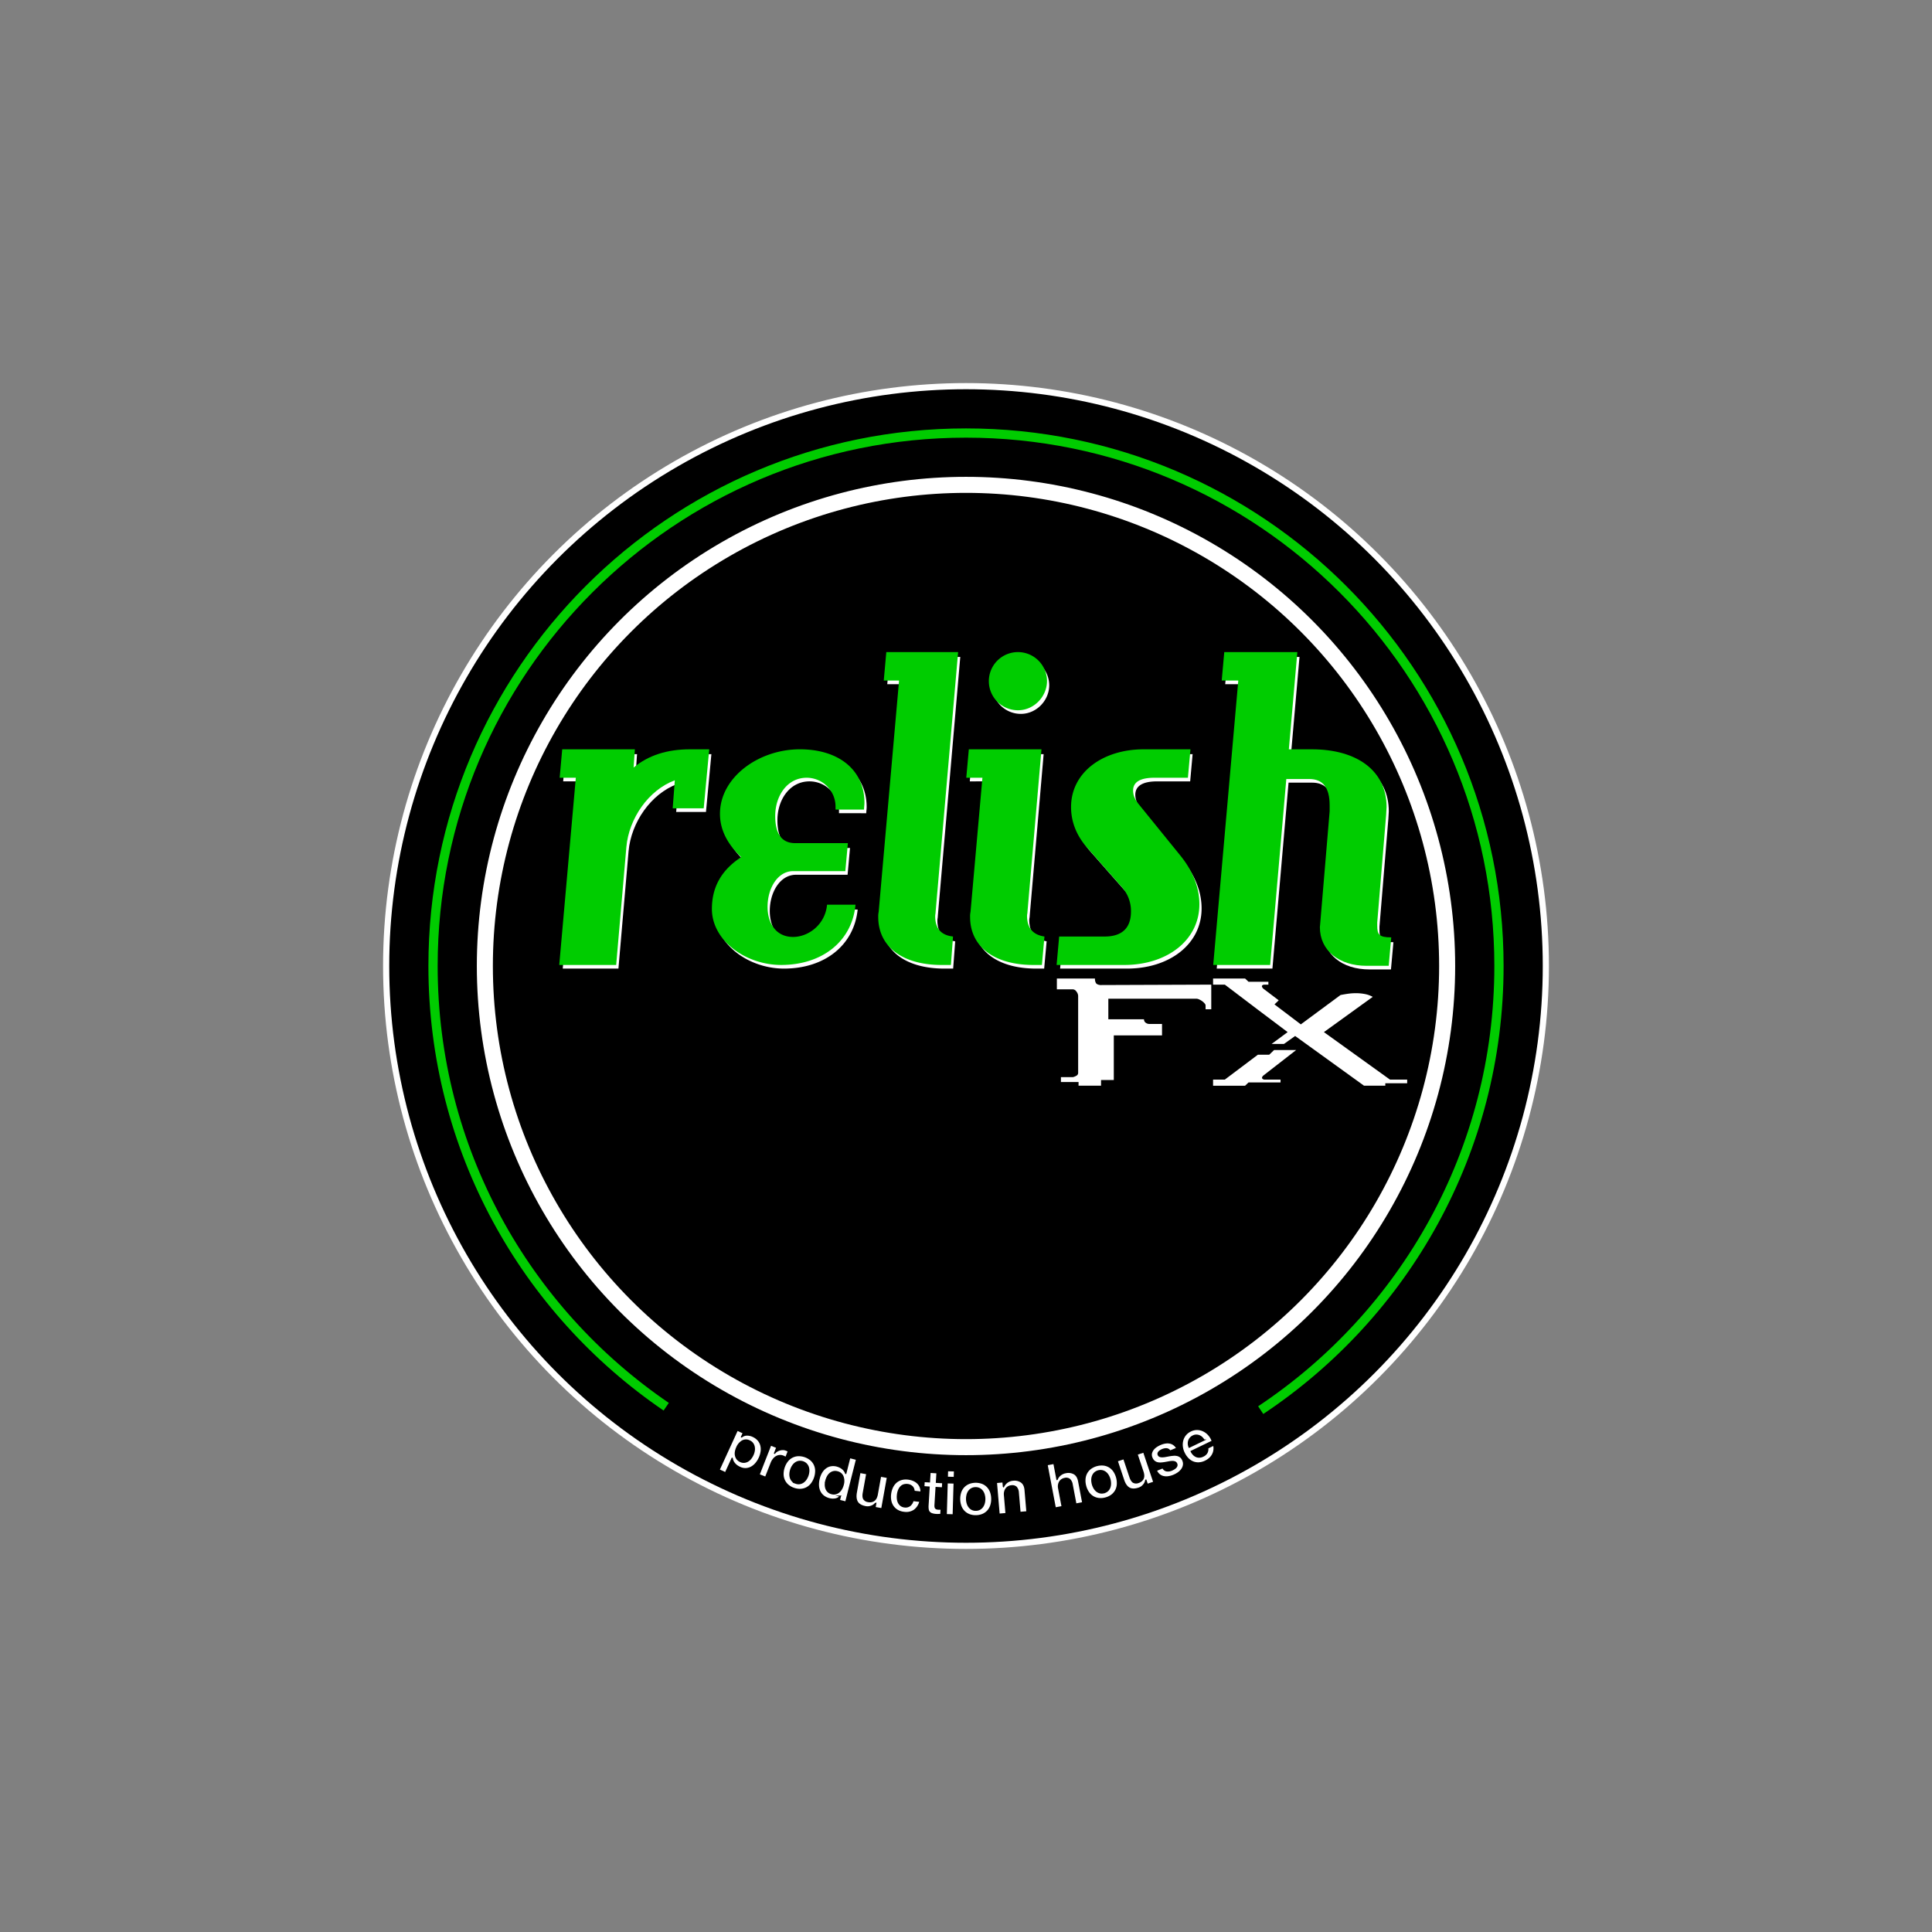 <svg id="Layer_2" data-name="Layer 2" xmlns="http://www.w3.org/2000/svg" viewBox="0 0 1566 1566">
  <rect x="0" y="0" width="1566" height="1566" fill="#808080" stroke="none"/>
  <defs>
    <style>
      .cls-1, .cls-2 {
        stroke: #fff;
      }

      .cls-1, .cls-2, .cls-3, .cls-6 {
        stroke-miterlimit: 10;
      }

      .cls-1 {
        stroke-width: 5px;
      }

      .cls-2, .cls-6 {
        fill: none;
      }

      .cls-2 {
        stroke-width: 13px;
      }

      .cls-3, .cls-5 {
        fill: #fff;
      }

      .cls-3 {
        stroke: #000;
      }

      .cls-4 {
        fill: #0c0;
      }

      .cls-6 {
        stroke: #0c0;
        stroke-width: 7.5px;
      }
    </style>
  </defs>
  <title>RelishFXlogo2</title>
  <circle class="cls-1" cx="783" cy="783" r="470"/>
  <circle class="cls-2" cx="783" cy="783" r="390"/>
  <g>
    <path class="cls-3" d="M678.61,1024.229l4.909,2.25-1.457,3.182.091.041a7.054,7.054,0,0,1,4.389-1.536,11.139,11.139,0,0,1,4.634,1.05,12.37,12.37,0,0,1,4.394,3.2,10.516,10.516,0,0,1,2.2,4.254,12.821,12.821,0,0,1,.224,4.915,18.567,18.567,0,0,1-1.547,5.177,18.91,18.91,0,0,1-2.717,4.31,13.168,13.168,0,0,1-3.665,3.079,9.994,9.994,0,0,1-9.378.24,13.931,13.931,0,0,1-2.179-1.246,10.733,10.733,0,0,1-1.88-1.658,9.432,9.432,0,0,1-1.4-2.044,7.044,7.044,0,0,1-.717-2.336l-.091-.042-5.373,11.729-5.182-2.375Zm12.7,20.063a12.818,12.818,0,0,0,1.007-3.279,9.232,9.232,0,0,0-.009-3.221,6.972,6.972,0,0,0-1.191-2.8,6.123,6.123,0,0,0-2.5-2,6.282,6.282,0,0,0-5.973.014,11.024,11.024,0,0,0-4.43,5.285,13.236,13.236,0,0,0-1.077,3.494,8.137,8.137,0,0,0,.1,3.207,7.105,7.105,0,0,0,1.277,2.675,6.477,6.477,0,0,0,2.5,1.917,6.358,6.358,0,0,0,3.333.646,6.981,6.981,0,0,0,2.888-.959,8.415,8.415,0,0,0,2.344-2.116A14.682,14.682,0,0,0,691.309,1044.291Z" transform="translate(-81 135)"/>
    <path class="cls-3" d="M705.694,1036.275l4.98,1.953-1.824,4.655.093.036a5.766,5.766,0,0,1,1.656-1.553,9.487,9.487,0,0,1,2.295-1.061,8.863,8.863,0,0,1,2.6-.4,6.823,6.823,0,0,1,2.557.466,12.249,12.249,0,0,1,1.262.548c.221.122.448.248.686.376l-2.008,5.121q-.521-.313-1.076-.61a10.327,10.327,0,0,0-1.113-.517,6.538,6.538,0,0,0-2.747-.459,6.256,6.256,0,0,0-2.691.77,8.336,8.336,0,0,0-2.41,2.037,11.98,11.98,0,0,0-1.9,3.337l-4.489,11.452-5.307-2.081Z" transform="translate(-81 135)"/>
    <path class="cls-3" d="M724.682,1071.493a14.088,14.088,0,0,1-4.928-2.7,11.755,11.755,0,0,1-3.013-3.965,12.067,12.067,0,0,1-1.079-4.882,16.583,16.583,0,0,1,.887-5.5,16.4,16.4,0,0,1,2.534-4.9,12.061,12.061,0,0,1,3.766-3.288,11.771,11.771,0,0,1,4.777-1.4,15.405,15.405,0,0,1,10.5,3.451,11.79,11.79,0,0,1,3.013,3.965,12.1,12.1,0,0,1,1.079,4.881,17.577,17.577,0,0,1-3.421,10.4,12.082,12.082,0,0,1-3.766,3.288,11.8,11.8,0,0,1-4.777,1.4A14.11,14.11,0,0,1,724.682,1071.493Zm1.406-4.274a6.533,6.533,0,0,0,3.385.271,6.93,6.93,0,0,0,2.841-1.276,9.151,9.151,0,0,0,2.173-2.365,13.115,13.115,0,0,0,2.069-6.293,8.869,8.869,0,0,0-.345-3.192,7.066,7.066,0,0,0-1.537-2.689,7.2,7.2,0,0,0-6.27-2.062,7.064,7.064,0,0,0-2.833,1.252,8.842,8.842,0,0,0-2.173,2.365,13.118,13.118,0,0,0-2.069,6.293,9.156,9.156,0,0,0,.345,3.193,6.937,6.937,0,0,0,1.529,2.713A6.529,6.529,0,0,0,726.088,1067.219Z" transform="translate(-81 135)"/>
    <path class="cls-3" d="M766.581,1082.473l-5.236-1.319.855-3.394-.1-.025a6.771,6.771,0,0,1-4.037,2.309,11.35,11.35,0,0,1-4.747-.191,12.33,12.33,0,0,1-4.9-2.344,10.613,10.613,0,0,1-2.946-3.759,12.52,12.52,0,0,1-1.111-4.792,18.943,18.943,0,0,1,.6-5.444,17.321,17.321,0,0,1,2.4-5.634,12.084,12.084,0,0,1,3.475-3.455,9.769,9.769,0,0,1,4.084-1.473,11.483,11.483,0,0,1,4.188.258,13.825,13.825,0,0,1,2.321.816,10.837,10.837,0,0,1,2.149,1.29,9.482,9.482,0,0,1,1.749,1.756,7.079,7.079,0,0,1,1.13,2.167l.1.024,3.227-12.8,5.527,1.394Zm-16.2-17.13a12.632,12.632,0,0,0-.383,3.255,8.9,8.9,0,0,0,.564,3.082,6.577,6.577,0,0,0,1.668,2.482,6.491,6.491,0,0,0,2.92,1.51,6.4,6.4,0,0,0,3.371.025,6.807,6.807,0,0,0,2.7-1.486,9.522,9.522,0,0,0,1.976-2.52,13.1,13.1,0,0,0,1.225-3.119,10.449,10.449,0,0,0-.229-6.968,6.341,6.341,0,0,0-4.479-3.6,6.457,6.457,0,0,0-3.475-.025,6.945,6.945,0,0,0-2.707,1.535,8.907,8.907,0,0,0-1.945,2.6A15.6,15.6,0,0,0,750.377,1065.343Z" transform="translate(-81 135)"/>
    <path class="cls-3" d="M795.757,1087.947l-5.512-.993.639-3.543-.1-.018a7.827,7.827,0,0,1-3.63,2.521,8.5,8.5,0,0,1-4.366.407q-5.019-.905-6.811-3.793t-.887-7.907l2.907-16.14,5.61,1.01-2.811,15.6q-.6,3.346.429,4.954a4.73,4.73,0,0,0,3.344,2.024,7.187,7.187,0,0,0,3.05-.009,5.289,5.289,0,0,0,2.181-1.106,5.648,5.648,0,0,0,1.452-2,11.486,11.486,0,0,0,.816-2.7l2.66-14.762,5.609,1.01Z" transform="translate(-81 135)"/>
    <path class="cls-3" d="M821.888,1073.8a5.344,5.344,0,0,0-1.506-3.818,6.276,6.276,0,0,0-3.812-1.664,8.2,8.2,0,0,0-2.378.109,5.571,5.571,0,0,0-2.442,1.133,7.829,7.829,0,0,0-2.059,2.635,13.534,13.534,0,0,0-1.232,4.666,14.009,14.009,0,0,0,.013,3.223,8.779,8.779,0,0,0,.872,2.967,6.5,6.5,0,0,0,1.885,2.25,6.028,6.028,0,0,0,3.043,1.124,5.729,5.729,0,0,0,4.272-1.077,7.2,7.2,0,0,0,2.5-4.094l5.664.641a12.52,12.52,0,0,1-4.669,7.246,11.67,11.67,0,0,1-8.274,1.756,13.207,13.207,0,0,1-5.226-1.623,11.364,11.364,0,0,1-3.586-3.223,11.856,11.856,0,0,1-1.935-4.471,16.488,16.488,0,0,1-.225-5.359,18.107,18.107,0,0,1,1.407-5.325,12.487,12.487,0,0,1,2.882-4.128,11.251,11.251,0,0,1,4.281-2.484,13.426,13.426,0,0,1,5.661-.441,15.6,15.6,0,0,1,4.183,1.051,11.285,11.285,0,0,1,3.384,2.119,9.2,9.2,0,0,1,2.232,3.171,9.94,9.94,0,0,1,.727,4.259Z" transform="translate(-81 135)"/>
    <path class="cls-3" d="M830.064,1065.871l4.292.264.474-7.736,5.688.349-.473,7.735,5.14.314-.259,4.242-5.141-.314-.843,13.773a13.693,13.693,0,0,0-.021,1.553,2.668,2.668,0,0,0,.282,1.119,1.672,1.672,0,0,0,.782.725,4.053,4.053,0,0,0,1.483.315q.6.037,1.2.048a5.905,5.905,0,0,0,1.209-.1l-.269,4.392q-.955.041-1.859.087a16.8,16.8,0,0,1-1.853-.014,12.618,12.618,0,0,1-3.592-.646,4.835,4.835,0,0,1-2.07-1.379,4.305,4.305,0,0,1-.921-2.135,15.524,15.524,0,0,1-.15-2.865l.932-15.221-4.292-.264Z" transform="translate(-81 135)"/>
    <path class="cls-3" d="M848.715,1066.887l5.7.166-.75,25.838-5.7-.165Zm.286-9.846,5.7.165-.157,5.4-5.7-.165Z" transform="translate(-81 135)"/>
    <path class="cls-3" d="M872.1,1093.628a14.079,14.079,0,0,1-5.541-.927,11.774,11.774,0,0,1-4.15-2.752,12.071,12.071,0,0,1-2.626-4.254,17.562,17.562,0,0,1-.194-10.948,12.086,12.086,0,0,1,2.474-4.345,11.771,11.771,0,0,1,4.049-2.9,15.408,15.408,0,0,1,11.048-.2,11.805,11.805,0,0,1,4.15,2.752,12.092,12.092,0,0,1,2.625,4.254,16.391,16.391,0,0,1,.973,5.434,16.593,16.593,0,0,1-.777,5.516,12.094,12.094,0,0,1-2.474,4.344,11.783,11.783,0,0,1-4.049,2.9A14.072,14.072,0,0,1,872.1,1093.628Zm-.079-4.5a6.529,6.529,0,0,0,3.285-.859,6.948,6.948,0,0,0,2.263-2.14,9.191,9.191,0,0,0,1.272-2.948,13.1,13.1,0,0,0-.118-6.624,8.866,8.866,0,0,0-1.376-2.9,7.071,7.071,0,0,0-2.337-2.033,7.206,7.206,0,0,0-6.6.117,7.044,7.044,0,0,0-2.263,2.115,8.843,8.843,0,0,0-1.273,2.948,13.124,13.124,0,0,0,.118,6.624,9.141,9.141,0,0,0,1.376,2.9,6.935,6.935,0,0,0,2.338,2.06A6.536,6.536,0,0,0,872.019,1089.129Z" transform="translate(-81 135)"/>
    <path class="cls-3" d="M888.624,1066.592l5.381-.457.321,3.787.107.092a9.549,9.549,0,0,1,3.1-3.65,9.061,9.061,0,0,1,4.529-1.614,9.663,9.663,0,0,1,6.861,1.626q2.628,1.986,3,6.369l1.5,17.687-5.68.481-1.373-16.191a7.027,7.027,0,0,0-1.67-4.3,4.722,4.722,0,0,0-3.853-1.054,6.181,6.181,0,0,0-2.546.743,5.629,5.629,0,0,0-1.82,1.609,6.806,6.806,0,0,0-1.062,2.273,7.777,7.777,0,0,0-.225,2.678l1.289,15.2-5.68.482Z" transform="translate(-81 135)"/>
    <path class="cls-3" d="M929.685,1052.223l5.6-1.062,2.471,13.018.1-.02a8.323,8.323,0,0,1,2.525-3.456,9.225,9.225,0,0,1,4.324-2.017,9.654,9.654,0,0,1,6.992.912q2.818,1.705,3.639,6.027l3.311,17.438-5.6,1.063-3.03-15.965a7.029,7.029,0,0,0-2.1-4.1,4.722,4.722,0,0,0-3.94-.652,6.189,6.189,0,0,0-2.457,1,5.639,5.639,0,0,0-1.645,1.788,6.789,6.789,0,0,0-.822,2.37,7.737,7.737,0,0,0,.051,2.688l2.845,14.982-5.6,1.063Z" transform="translate(-81 135)"/>
    <path class="cls-3" d="M977,1079.251a14.091,14.091,0,0,1-5.605.405,11.769,11.769,0,0,1-4.681-1.7,12.069,12.069,0,0,1-3.554-3.516,16.549,16.549,0,0,1-2.237-5.1,16.381,16.381,0,0,1-.53-5.494,12.058,12.058,0,0,1,1.38-4.806,11.775,11.775,0,0,1,3.253-3.77,15.408,15.408,0,0,1,10.691-2.793,11.8,11.8,0,0,1,4.681,1.7,12.081,12.081,0,0,1,3.554,3.516,17.561,17.561,0,0,1,2.768,10.6,12.085,12.085,0,0,1-1.38,4.8,11.813,11.813,0,0,1-3.253,3.77A14.119,14.119,0,0,1,977,1079.251Zm-1.139-4.354a6.529,6.529,0,0,0,2.991-1.607,6.948,6.948,0,0,0,1.694-2.613,9.16,9.16,0,0,0,.543-3.165,13.141,13.141,0,0,0-1.674-6.409,8.877,8.877,0,0,0-2.021-2.5,7.085,7.085,0,0,0-2.75-1.426,7.21,7.21,0,0,0-6.386,1.668,7.065,7.065,0,0,0-1.7,2.59,8.8,8.8,0,0,0-.542,3.164,13.1,13.1,0,0,0,1.674,6.41,9.136,9.136,0,0,0,2.021,2.5,6.934,6.934,0,0,0,2.756,1.45A6.524,6.524,0,0,0,975.857,1074.9Z" transform="translate(-81 135)"/>
    <path class="cls-3" d="M1016.273,1066.42l-5.309,1.78-1.145-3.413-.095.031a7.837,7.837,0,0,1-1.97,3.957,8.494,8.494,0,0,1-3.633,2.456q-4.835,1.622-7.795-.05t-4.58-6.508l-5.213-15.549,5.4-1.812,5.037,15.029q1.081,3.224,2.759,4.138a4.73,4.73,0,0,0,3.905.167,7.175,7.175,0,0,0,2.67-1.475,5.3,5.3,0,0,0,1.381-2.018,5.679,5.679,0,0,0,.312-2.451,11.559,11.559,0,0,0-.581-2.759l-4.768-14.222,5.4-1.812Z" transform="translate(-81 135)"/>
    <path class="cls-3" d="M1023.543,1054.682a4.3,4.3,0,0,0,3.082,2.523,7.488,7.488,0,0,0,4.035-.566,15.246,15.246,0,0,0,1.643-.8,7.93,7.93,0,0,0,1.6-1.167,3.622,3.622,0,0,0,.979-1.506,2.465,2.465,0,0,0-.186-1.842,2.512,2.512,0,0,0-1.42-1.364,5.548,5.548,0,0,0-2.207-.315,18.758,18.758,0,0,0-2.751.339q-1.5.289-3.069.55a28.443,28.443,0,0,1-3.168.374,9.876,9.876,0,0,1-2.964-.249,6.245,6.245,0,0,1-2.558-1.306,6.941,6.941,0,0,1-1.885-2.769,5.879,5.879,0,0,1-.383-3.651,7.875,7.875,0,0,1,1.539-3.111,11.37,11.37,0,0,1,2.779-2.456,20.609,20.609,0,0,1,3.271-1.712,16.824,16.824,0,0,1,3.7-1.051,10.4,10.4,0,0,1,3.575.027,8.066,8.066,0,0,1,3.2,1.367,8.576,8.576,0,0,1,2.522,2.939l-5.51,2.247a3.554,3.554,0,0,0-2.775-1.839,7.78,7.78,0,0,0-3.389.627,11.9,11.9,0,0,0-1.282.631,6.662,6.662,0,0,0-1.294.932,3.272,3.272,0,0,0-.832,1.2,1.917,1.917,0,0,0,.057,1.463,2.172,2.172,0,0,0,1.313,1.3,5.728,5.728,0,0,0,2.166.277,18.614,18.614,0,0,0,2.75-.339q1.5-.289,3.117-.569,1.566-.259,3.145-.363a9.834,9.834,0,0,1,2.986.239,6.573,6.573,0,0,1,2.572,1.273,6.5,6.5,0,0,1,1.879,2.689,6.947,6.947,0,0,1,.5,4.008,8.282,8.282,0,0,1-1.541,3.437,12.413,12.413,0,0,1-2.9,2.749,18.879,18.879,0,0,1-3.58,1.946,17.64,17.64,0,0,1-4.4,1.2,10.536,10.536,0,0,1-3.967-.191,8.079,8.079,0,0,1-3.279-1.687,8.884,8.884,0,0,1-2.357-3.33Z" transform="translate(-81 135)"/>
    <path class="cls-3" d="M1046.536,1041.422a9.931,9.931,0,0,0,1.644,2.426,7.162,7.162,0,0,0,2.215,1.652,6.153,6.153,0,0,0,2.664.572,7.09,7.09,0,0,0,3.063-.785,6.847,6.847,0,0,0,3.157-2.719,6.355,6.355,0,0,0,.645-3.895l4.863-2.348a10.731,10.731,0,0,1-.943,7.7,11.462,11.462,0,0,1-2.391,3.043,14.03,14.03,0,0,1-3.373,2.269,13.706,13.706,0,0,1-5.3,1.448,11.152,11.152,0,0,1-4.8-.792,11.885,11.885,0,0,1-4.076-2.806,17.442,17.442,0,0,1-3.135-4.594,15.544,15.544,0,0,1-1.485-5.086,13.377,13.377,0,0,1,.358-5,11.725,11.725,0,0,1,6.444-7.639,11.6,11.6,0,0,1,5.485-1.234,12.022,12.022,0,0,1,5.092,1.289,13.694,13.694,0,0,1,4.192,3.333,14.8,14.8,0,0,1,2.784,4.9Zm10.345-9.162a9.235,9.235,0,0,0-1.648-2.092,6.967,6.967,0,0,0-2.117-1.393,6.461,6.461,0,0,0-2.453-.48,5.888,5.888,0,0,0-2.613.624,6.837,6.837,0,0,0-2.226,1.658,6.228,6.228,0,0,0-1.261,2.22,7.18,7.18,0,0,0-.314,2.566,7.573,7.573,0,0,0,.657,2.682Z" transform="translate(-81 135)"/>
  </g>
  <g>
    <path class="cls-3" d="M653.688,523.626H628.546l1.722-22.711c-21.353,7.915-37.2,30.969-39.262,54.024l-8.266,95.66H536.59l13.432-151.749H536.935L539,475.8h58.894l-1.033,14.8c12.054-9.979,27.208-14.8,45.806-14.8h15.5Z" transform="translate(-81 135)"/>
    <path class="cls-3" d="M760.554,524.659V522.25a23.43,23.43,0,0,0-23.419-23.4c-15.843,0-25.486,14.8-25.486,30.969,0,14.8,5.511,22.022,16.187,22.022h42.707l-2.066,22.71H726.114c-12.4,0-20.665,13.764-20.665,28.9,0,13.42,6.888,24.431,20.665,24.431,12.743,0,26.175-10.323,27.552-26.151h23.075C773.986,631.33,749.877,650.6,716.47,650.6c-28.586,0-56.138-19.613-56.138-45.421,0-17.893,7.921-31.657,23.764-41.98-11.71-11.011-17.221-22.71-17.221-35.1,0-29.593,31.341-52.3,64.749-52.3,31.686,0,52.35,16.861,52.35,43.356,0,1.721-.344,3.785-.344,5.506Z" transform="translate(-81 135)"/>
    <path class="cls-3" d="M841.657,607.587c0,1.032-.344,2.409-.344,3.441q0,14.969,14.465,16.517L854.056,650.6h-7.577c-31.686,0-51.316-14.8-51.316-38.883a16.748,16.748,0,0,1,.344-4.129l16.532-187.535h-12.4L801.706,397h58.2Z" transform="translate(-81 135)"/>
    <path class="cls-3" d="M927.824,650.6h-6.889c-31.686,0-51.316-14.8-51.316-38.883a16.725,16.725,0,0,1,.345-4.129l9.644-108.736H866.52l2.066-23.055H927.48L916.115,607.587c0,1.032-.346,2.064-.346,3.1,0,9.979,4.822,15.484,14.121,16.861Zm-19.287-206.46a23.572,23.572,0,1,1,23.42-23.743C931.957,433.128,921.281,444.139,908.537,444.139Z" transform="translate(-81 135)"/>
    <path class="cls-3" d="M994.5,650.6H939.738l2.066-23.055h36.852c14.121,0,21.354-6.882,21.354-20.3a28.94,28.94,0,0,0-7.576-19.958l-27.553-31.313c-8.955-9.979-13.432-21.334-13.432-33.377,0-28.216,25.83-46.8,58.893-46.8h37.885l-2.066,23.055h-27.207c-11.365,0-17.221,3.441-17.221,10.323,0,3.785,1.377,7.226,4.477,11.011l33.752,41.636c10.332,12.731,15.5,26.151,15.5,39.571C1055.459,630.3,1029.629,650.6,994.5,650.6Z" transform="translate(-81 135)"/>
    <path class="cls-3" d="M1208.92,651.288h-17.908c-22.387,0-37.885-12.388-37.885-31.313,0-1.032.344-2.409.344-3.785l7.578-90.154v-4.817c0-14.452-5.512-21.334-16.531-21.334h-18.6L1112.832,650.6h-46.15L1087,420.052h-13.434L1075.635,397h59.238l-6.889,78.8h18.6c36.852,0,60.615,17.549,60.615,46.8,0,2.064-.346,4.129-.346,6.194l-7.232,87.4V618.6c0,7.226,1.379,9.635,11.365,9.635Z" transform="translate(-81 135)"/>
  </g>
  <g>
    <path class="cls-4" d="M651.393,520.187H626.251l1.722-22.711c-21.353,7.915-37.2,30.969-39.262,54.024l-8.266,95.66H534.3l13.432-151.749H534.64l2.066-23.055H595.6l-1.033,14.8c12.054-9.979,27.208-14.8,45.806-14.8h15.5Z" transform="translate(-81 135)"/>
    <path class="cls-4" d="M758.259,521.219v-2.409a23.43,23.43,0,0,0-23.419-23.4c-15.843,0-25.486,14.8-25.486,30.969,0,14.8,5.511,22.022,16.187,22.022h42.707l-2.066,22.71H723.819c-12.4,0-20.665,13.764-20.665,28.9,0,13.42,6.888,24.431,20.665,24.431,12.743,0,26.175-10.323,27.552-26.151h23.075c-2.755,29.593-26.864,48.862-60.271,48.862-28.586,0-56.138-19.613-56.138-45.421,0-17.893,7.921-31.657,23.764-41.98-11.71-11.011-17.221-22.71-17.221-35.1,0-29.593,31.341-52.3,64.749-52.3,31.686,0,52.35,16.861,52.35,43.356,0,1.721-.344,3.785-.344,5.506Z" transform="translate(-81 135)"/>
    <path class="cls-4" d="M839.362,604.147c0,1.032-.344,2.409-.344,3.441q0,14.969,14.465,16.517l-1.722,23.055h-7.577c-31.686,0-51.316-14.8-51.316-38.883a16.748,16.748,0,0,1,.344-4.129l16.532-187.535h-12.4l2.066-23.055h58.2Z" transform="translate(-81 135)"/>
    <path class="cls-4" d="M925.529,647.16h-6.889c-31.686,0-51.316-14.8-51.316-38.883a16.725,16.725,0,0,1,.345-4.129l9.644-108.736H864.225l2.066-23.055h58.895L913.82,604.147c0,1.032-.346,2.064-.346,3.1,0,9.979,4.822,15.484,14.121,16.861ZM906.242,440.7a23.572,23.572,0,1,1,23.42-23.743C929.662,429.688,918.986,440.7,906.242,440.7Z" transform="translate(-81 135)"/>
    <path class="cls-4" d="M992.205,647.16H937.443l2.066-23.055h36.852c14.121,0,21.354-6.882,21.354-20.3a28.94,28.94,0,0,0-7.576-19.958l-27.553-31.313c-8.955-9.979-13.432-21.334-13.432-33.377,0-28.216,25.83-46.8,58.893-46.8h37.885l-2.066,23.055h-27.207c-11.365,0-17.221,3.441-17.221,10.323,0,3.785,1.377,7.226,4.477,11.011l33.752,41.636c10.332,12.731,15.5,26.151,15.5,39.571C1053.164,626.858,1027.334,647.16,992.205,647.16Z" transform="translate(-81 135)"/>
    <path class="cls-4" d="M1206.625,647.849h-17.908c-22.387,0-37.885-12.388-37.885-31.313,0-1.032.344-2.409.344-3.785l7.578-90.154v-4.817c0-14.452-5.512-21.334-16.531-21.334h-18.6L1110.537,647.16h-46.15l20.32-230.548h-13.434l2.066-23.055h59.238l-6.889,78.8h18.6c36.852,0,60.615,17.549,60.615,46.8,0,2.064-.346,4.129-.346,6.194l-7.232,87.4v2.409c0,7.226,1.379,9.635,11.365,9.635Z" transform="translate(-81 135)"/>
  </g>
  <g>
    <path class="cls-5" d="M1008.275,691.184a3.241,3.241,0,0,0,1.395,2.809,4.909,4.909,0,0,0,2.875.99h10.346v9.25H983.8V740.4H973.459v4.625H955.23v-2.973H940.943v-3.965h9.689a9.761,9.761,0,0,0,2.873-1.156,2.564,2.564,0,0,0,1.4-2.312v-62.27a5.967,5.967,0,0,0-1.4-3.634,3.8,3.8,0,0,0-2.873-1.816H937.658V658.15h30.875a6.777,6.777,0,0,0,.82,3.716q.82,1.239,3.449,1.569l89.994-.33v19.985h-4.6v-3.139a2.887,2.887,0,0,0-.822-1.651,10.605,10.605,0,0,0-1.971-1.817,13.712,13.712,0,0,0-2.463-1.4,5.659,5.659,0,0,0-2.135-.578H979.371v16.682Z" transform="translate(-81 135)"/>
    <path class="cls-5" d="M1114.035,679.127l21.348,16.187,32.188-23.785q2.464-.5,5.748-.99a45.548,45.548,0,0,1,6.816-.5,38.409,38.409,0,0,1,7.061.661,21.264,21.264,0,0,1,6.488,2.313l-39.578,28.574,53.537,38.484H1221.6v2.973h-17.736v1.982h-17.244l-55.836-40.3-9.033,6.442h-10.018l12.975-9.58-24.141-18.169-26.77-20.315h-9.523V658.15h25.947l2.791,2.643h16.094v2.313h-3.449q-3.12.5-.82,3.138l12.645,9.58Zm17.57,37-26.768,20.811q-2.136,2.316.82,3.139h13.3v2.313h-25.947l-2.791,2.643h-25.947v-4.955h9.523l26.77-20.15h9.2l3.941-3.8Z" transform="translate(-81 135)"/>
  </g>
  <path class="cls-6" d="M621,1005.227C506.91,927.468,432,796.482,432,648c0-238.587,193.413-432,432-432s432,193.413,432,432c0,150.262-76.717,282.606-193.119,360" transform="translate(-81 135)"/>
</svg>
